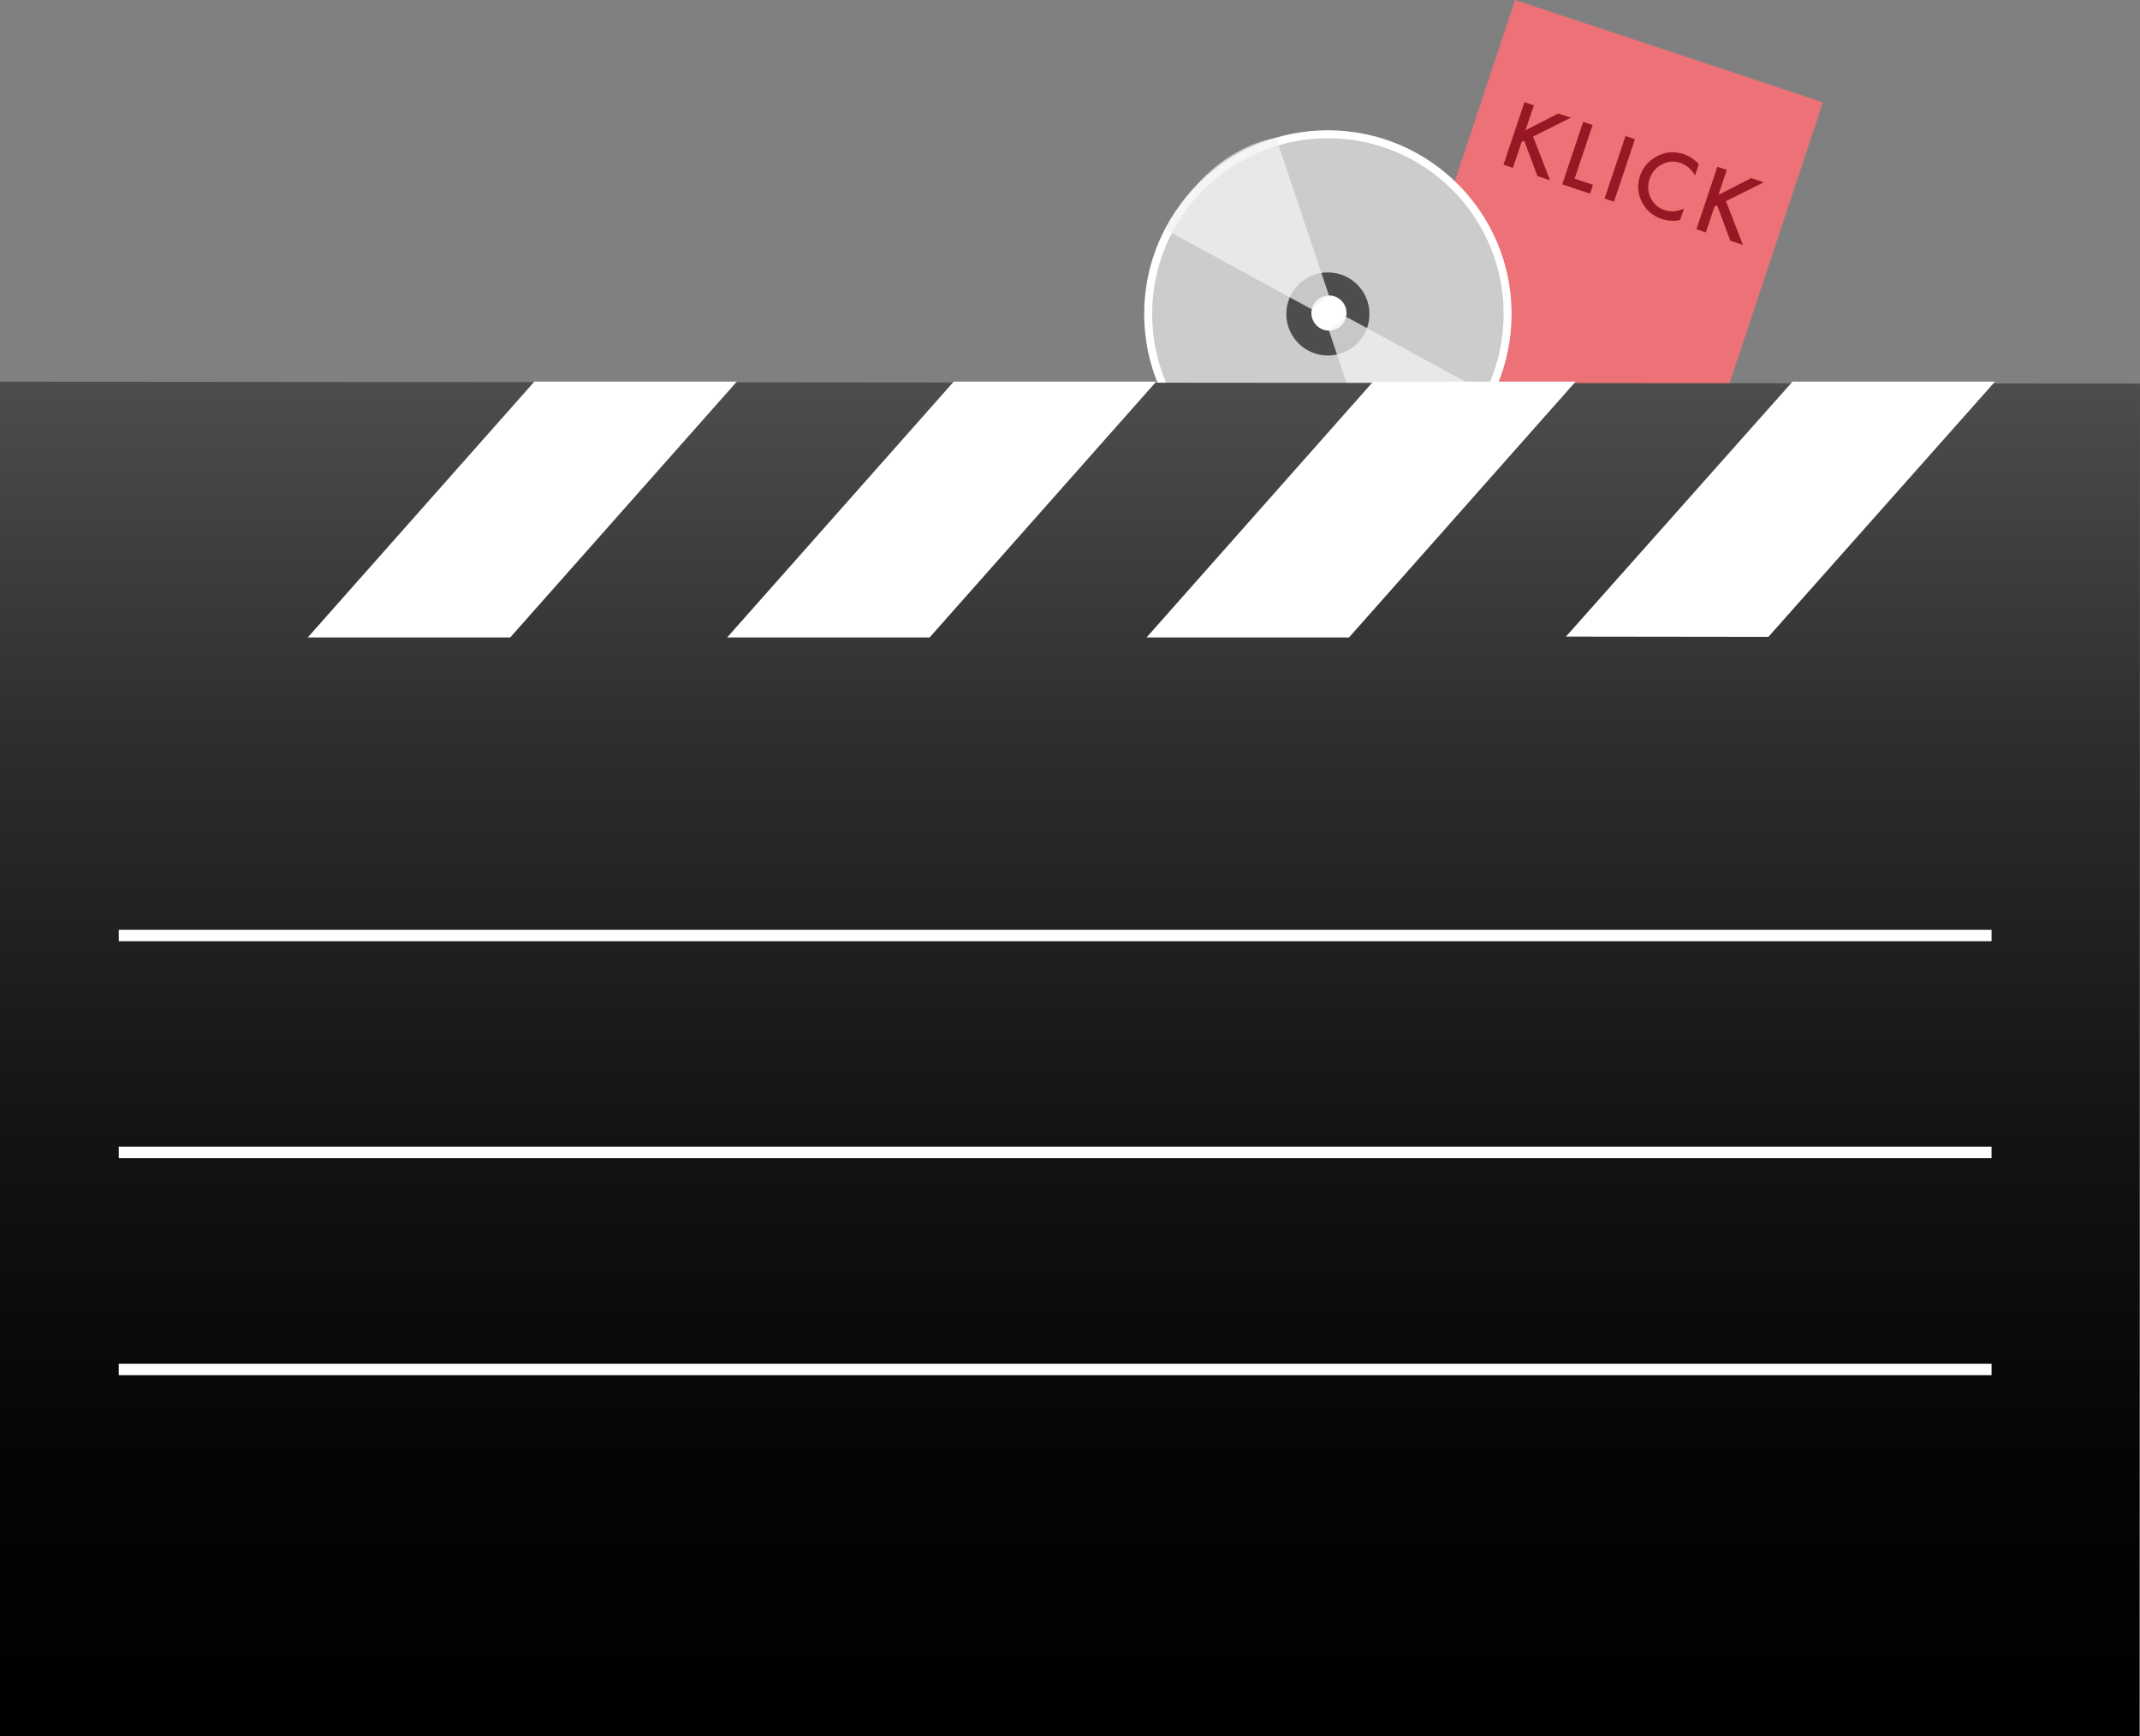 <?xml version="1.0" encoding="utf-8"?>
<!-- Generator: Adobe Illustrator 15.0.2, SVG Export Plug-In . SVG Version: 6.00 Build 0)  -->
<!DOCTYPE svg PUBLIC "-//W3C//DTD SVG 1.1//EN" "http://www.w3.org/Graphics/SVG/1.1/DTD/svg11.dtd">
<svg version="1.1" xmlns="http://www.w3.org/2000/svg" xmlns:xlink="http://www.w3.org/1999/xlink" x="0px" y="0px" width="937px"
	 height="760.096px" viewBox="0 0 937 760.096" enable-background="new 0 0 937 760.096" xml:space="preserve">
<rect x="0" y="0" width="937" height="760.096" fill="#808080" stroke="none"/>
<g id="Ebene_1">
	
		<linearGradient id="SVGID_1_" gradientUnits="userSpaceOnUse" x1="-868.426" y1="617.703" x2="639.583" y2="617.703" gradientTransform="matrix(-0.023 -10.69 8.348 -0.018 -3393.229 -2784.796)">
		<stop  offset="0" style="stop-color:#BDE2E9"/>
		<stop  offset="0.223" style="stop-color:#C2E4EB"/>
		<stop  offset="0.499" style="stop-color:#D1EBF0"/>
		<stop  offset="0.801" style="stop-color:#EAF6F8"/>
		<stop  offset="1" style="stop-color:#FFFFFF"/>
	</linearGradient>
	<polygon display="none" fill="url(#SVGID_1_)" stroke="#FFFFFF" stroke-width="11.464" stroke-miterlimit="10" points="
		9838.818,-9650.444 9873.518,6470.113 -6307.462,6504.941 -6342.16,-9615.607 	"/>
</g>
<g id="Ebene_3">
	<g>
		<polygon fill="#EC7278" points="744.521,206.152 609.727,161.354 663.365,0 798.162,44.8 		"/>
		<g>
			<path fill="#971824" d="M667.953,57.035l14.324-7.355l5.519,1.848l-16.538,8.252l7.432,19.16l-5.536-1.854l-5.78-15.49
				l-1.137,0.566l-3.798,11.335l-4.135-1.385l9.177-27.39l4.135,1.385L667.953,57.035z"/>
			<path fill="#971824" d="M697.325,54.72l-7.875,23.505l8.053,2.697l-1.301,3.884l-12.188-4.081l9.177-27.39L697.325,54.72z"/>
			<path fill="#971824" d="M715.868,60.93l-9.177,27.391l-4.134-1.385l9.177-27.39L715.868,60.93z"/>
			<path fill="#971824" d="M743.838,71.927l-1.639,4.888c-1.719-2.799-3.855-4.626-6.411-5.482
				c-2.814-0.943-5.525-0.726-8.131,0.651c-2.613,1.359-4.407,3.494-5.382,6.404c-0.963,2.874-0.806,5.622,0.474,8.247
				c1.278,2.625,3.324,4.408,6.139,5.352c1.455,0.487,2.771,0.665,3.945,0.532c0.646-0.046,1.343-0.168,2.087-0.366
				c0.743-0.198,1.547-0.468,2.412-0.811l-1.673,4.994c-2.815,0.551-5.524,0.39-8.127-0.481c-3.915-1.312-6.798-3.798-8.65-7.456
				c-1.832-3.679-2.096-7.463-0.793-11.354c1.169-3.489,3.362-6.213,6.585-8.173c3.961-2.396,8.193-2.84,12.7-1.33
				C739.833,68.366,741.988,69.828,743.838,71.927z"/>
			<path fill="#971824" d="M752.416,85.325l14.323-7.354l5.518,1.849L755.72,88.07l7.431,19.161l-5.535-1.855l-5.781-15.489
				l-1.136,0.565l-3.798,11.336l-4.135-1.386l9.177-27.389l4.135,1.385L752.416,85.325z"/>
		</g>
		<g>
			
				<ellipse fill="#CCCCCC" stroke="#FFFFFF" stroke-width="3.482" stroke-miterlimit="10" cx="581.416" cy="137.464" rx="78.694" ry="78.684"/>
			<path fill="#4D4D4D" d="M599.611,137.464c0,10.048-8.146,18.192-18.195,18.192c-10.051,0-18.195-8.145-18.195-18.192
				c0-10.051,8.145-18.193,18.195-18.193C591.466,119.271,599.611,127.413,599.611,137.464z"/>
			<circle fill="#FFFFFF" cx="581.886" cy="137.059" r="7.686"/>
			<path opacity="0.74" fill="#F2F2F2" d="M653.499,173.597l-63.972-34.838l-7.641,5.984l23.112,68.974
				c0,0,13.302-1.477,27.342-13.299C646.38,188.598,653.499,173.597,653.499,173.597z"/>
			<path opacity="0.74" fill="#F2F2F2" d="M510.274,100.521l63.971,34.837l7.642-5.984L558.772,60.4c0,0-13.3,1.478-27.34,13.299
				C517.393,85.52,510.274,100.521,510.274,100.521z"/>
		</g>
		<g>
			<linearGradient id="SVGID_2_" gradientUnits="userSpaceOnUse" x1="468.5" y1="760.096" x2="468.5" y2="167.129">
				<stop  offset="0" style="stop-color:#000000"/>
				<stop  offset="0.206" style="stop-color:#050505"/>
				<stop  offset="0.453" style="stop-color:#141414"/>
				<stop  offset="0.722" style="stop-color:#2C2C2C"/>
				<stop  offset="1" style="stop-color:#4D4D4D"/>
			</linearGradient>
			<polygon fill="url(#SVGID_2_)" points="0,167.129 0,760.096 936.712,760.096 937,167.95 			"/>
			<polyline fill="#FFFFFF" points="685.65,278.725 784.853,167.096 873.502,167.096 774.3,278.836 			"/>
			<polygon fill="#FFFFFF" points="233.965,167.096 322.61,167.096 223.411,279.096 134.762,279.096 			"/>
			<polygon fill="#FFFFFF" points="417.594,167.096 506.243,167.096 407.041,279.096 318.392,279.096 			"/>
			<polygon fill="#FFFFFF" points="601.224,167.096 689.873,167.096 590.671,279.096 502.021,279.096 			"/>
		</g>
		<line fill="none" stroke="#FFFFFF" stroke-width="5" stroke-miterlimit="10" x1="52" y1="599.596" x2="872" y2="599.596"/>
		<line fill="none" stroke="#FFFFFF" stroke-width="5" stroke-miterlimit="10" x1="52" y1="504.596" x2="872" y2="504.596"/>
		<line fill="none" stroke="#FFFFFF" stroke-width="5" stroke-miterlimit="10" x1="52" y1="409.596" x2="872" y2="409.596"/>
	</g>
</g>
</svg>
